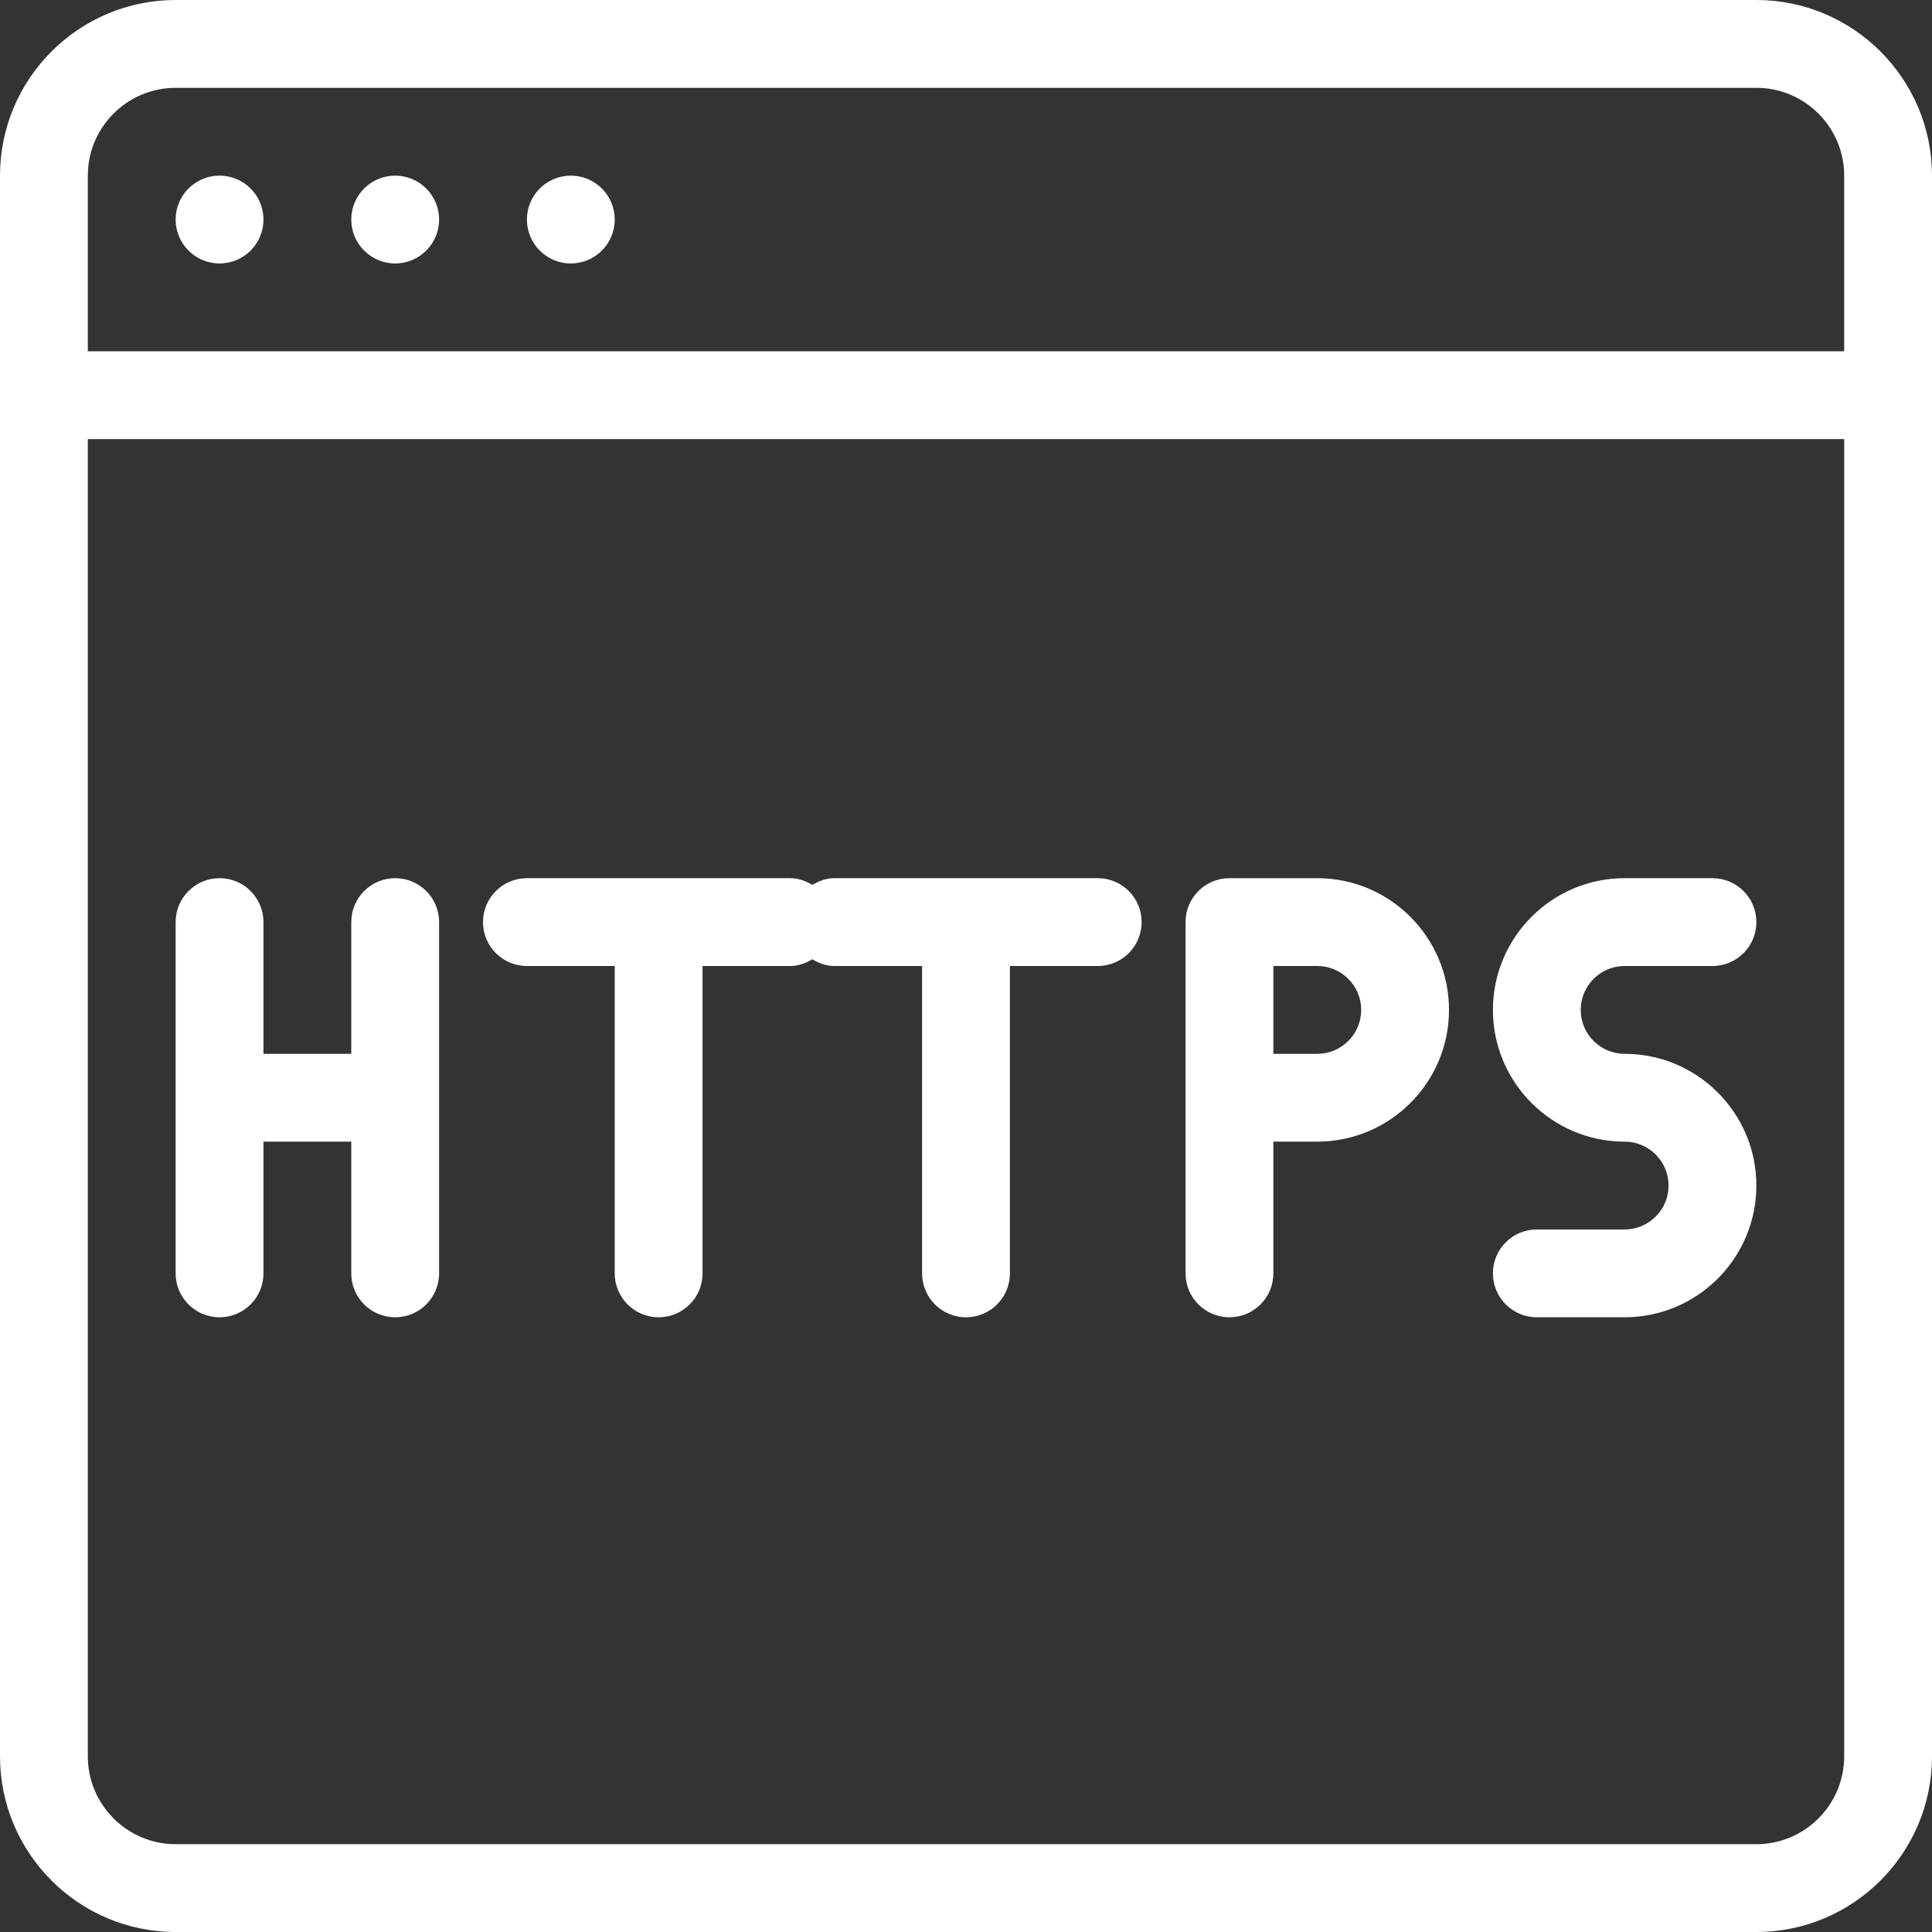 <?xml version="1.0" encoding="iso-8859-1"?>
<!-- Generator: Adobe Illustrator 19.0.0, SVG Export Plug-In . SVG Version: 6.00 Build 0)  -->
<svg xmlns="http://www.w3.org/2000/svg" xmlns:xlink="http://www.w3.org/1999/xlink" version="1.1" id="Capa_1" x="0px" y="0px" viewBox="0 0 469.333 469.333" style="enable-background:new 0 0 469.333 469.333;" xml:space="preserve" width="512px" height="512px">
<rect x="0" y="0" width="469.333" height="469.333" fill="#333333" stroke="none"/>
<g>
	<g>
		<g>
			<path d="M426.667,0h-384C19.135,0,0,19.135,0,42.667v384c0,23.531,19.135,42.667,42.667,42.667h384     c23.531,0,42.667-19.135,42.667-42.667v-384C469.333,19.135,450.198,0,426.667,0z M448,426.667     c0,11.76-9.573,21.333-21.333,21.333h-384c-11.76,0-21.333-9.573-21.333-21.333v-320H448V426.667z M448,85.333H21.333V42.667     c0-11.76,9.573-21.333,21.333-21.333h384c11.76,0,21.333,9.573,21.333,21.333V85.333z" fill="#FFFFFF"/>
			<circle cx="53.333" cy="53.333" r="10.667" fill="#FFFFFF"/>
			<circle cx="96" cy="53.333" r="10.667" fill="#FFFFFF"/>
			<circle cx="138.667" cy="53.333" r="10.667" fill="#FFFFFF"/>
			<path d="M53.333,320C59.229,320,64,315.229,64,309.333v-32h21.333v32C85.333,315.229,90.104,320,96,320     c5.896,0,10.667-4.771,10.667-10.667V224c0-5.896-4.771-10.667-10.667-10.667c-5.896,0-10.667,4.771-10.667,10.667v32H64v-32     c0-5.896-4.771-10.667-10.667-10.667c-5.896,0-10.667,4.771-10.667,10.667v85.333C42.667,315.229,47.437,320,53.333,320z" fill="#FFFFFF"/>
			<path d="M128,234.667h21.333v74.667c0,5.896,4.771,10.667,10.667,10.667c5.896,0,10.667-4.771,10.667-10.667v-74.667H192     c1.987,0,3.741-0.689,5.333-1.633c1.592,0.944,3.346,1.633,5.333,1.633H224v74.667c0,5.896,4.771,10.667,10.667,10.667     s10.667-4.771,10.667-10.667v-74.667h21.333c5.896,0,10.667-4.771,10.667-10.667c0-5.896-4.771-10.667-10.667-10.667h-64     c-1.987,0-3.741,0.689-5.333,1.633c-1.592-0.944-3.346-1.633-5.333-1.633h-64c-5.896,0-10.667,4.771-10.667,10.667     C117.333,229.896,122.104,234.667,128,234.667z" fill="#FFFFFF"/>
			<path d="M298.667,320c5.896,0,10.667-4.771,10.667-10.667v-32H320c17.646,0,32-14.354,32-32c0-17.646-14.354-32-32-32h-21.333     c-5.896,0-10.667,4.771-10.667,10.667v85.333C288,315.229,292.771,320,298.667,320z M309.333,234.667H320     c5.885,0,10.667,4.781,10.667,10.667c0,5.885-4.781,10.667-10.667,10.667h-10.667V234.667z" fill="#FFFFFF"/>
			<path d="M394.667,298.667h-21.333c-5.896,0-10.667,4.771-10.667,10.667c0,5.896,4.771,10.667,10.667,10.667h21.333     c17.646,0,32-14.354,32-32c0-17.646-14.354-32-32-32c-5.885,0-10.667-4.781-10.667-10.667c0-5.885,4.781-10.667,10.667-10.667     H416c5.896,0,10.667-4.771,10.667-10.667c0-5.896-4.771-10.667-10.667-10.667h-21.333c-17.646,0-32,14.354-32,32     c0,17.646,14.354,32,32,32c5.885,0,10.667,4.781,10.667,10.667C405.333,293.885,400.552,298.667,394.667,298.667z" fill="#FFFFFF"/>
		</g>
	</g>
</g>
<g>
</g>
<g>
</g>
<g>
</g>
<g>
</g>
<g>
</g>
<g>
</g>
<g>
</g>
<g>
</g>
<g>
</g>
<g>
</g>
<g>
</g>
<g>
</g>
<g>
</g>
<g>
</g>
<g>
</g>
</svg>
